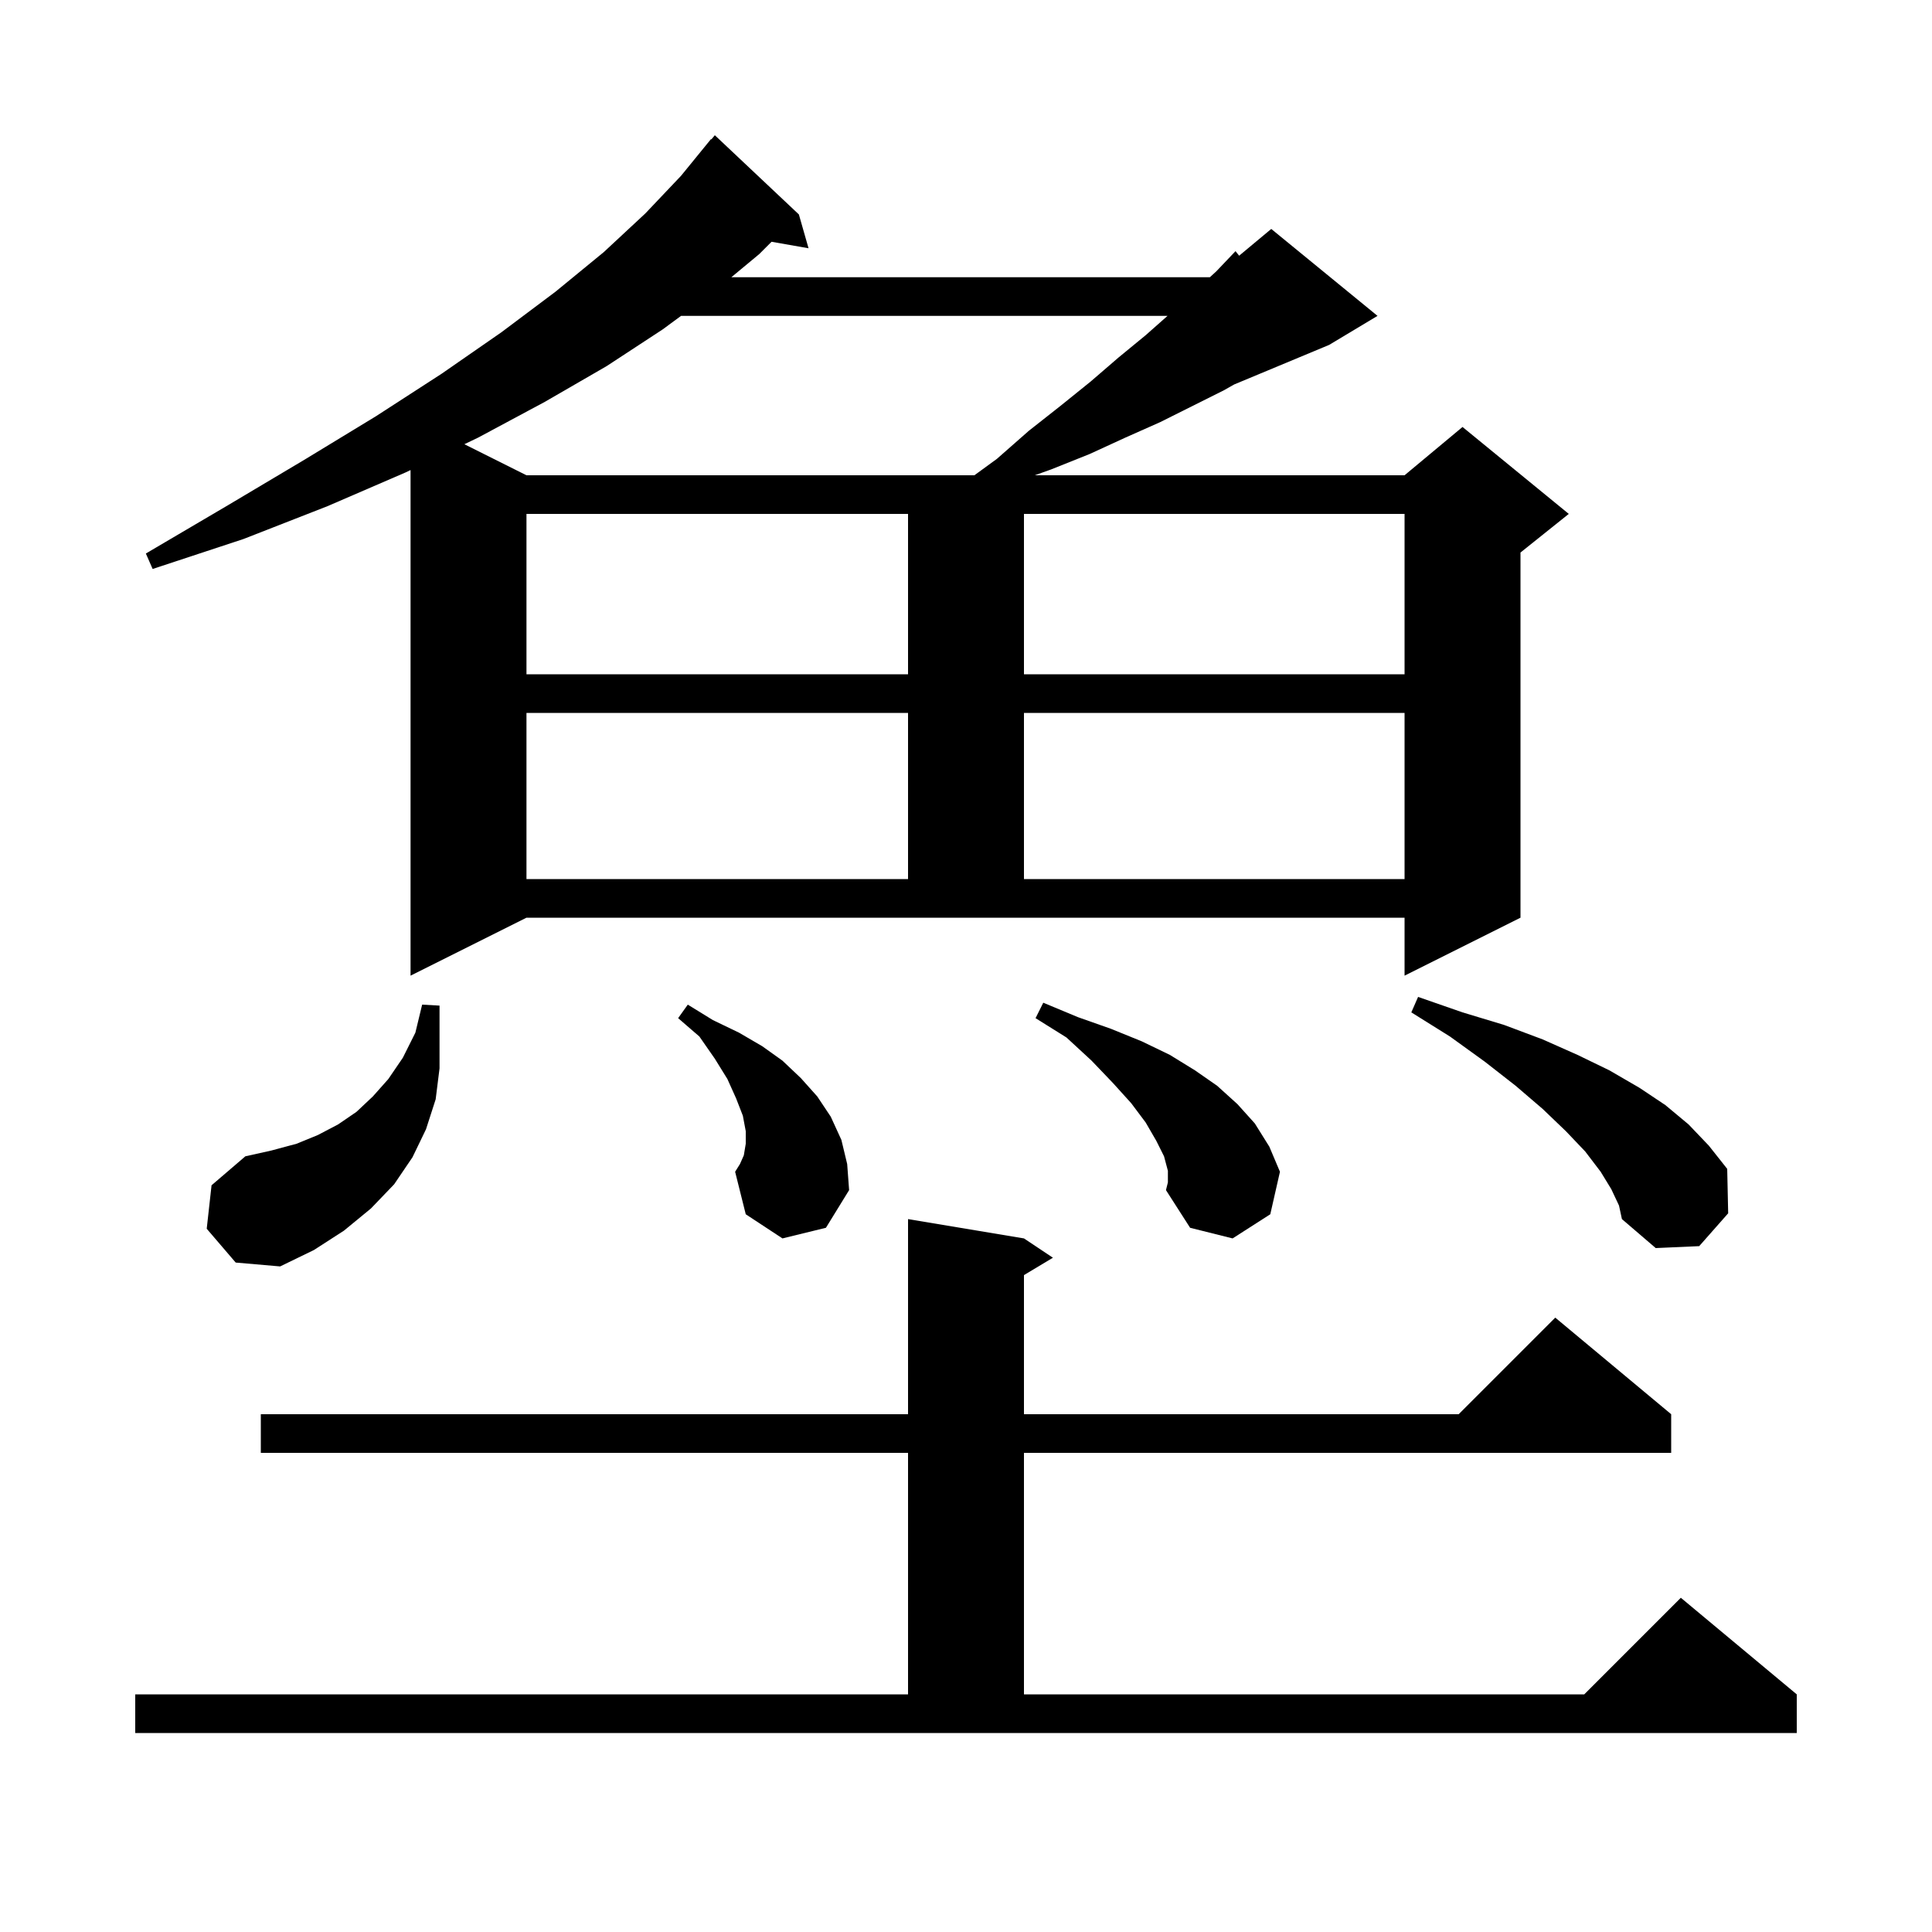 <svg xmlns="http://www.w3.org/2000/svg" xmlns:xlink="http://www.w3.org/1999/xlink" version="1.1" baseProfile="full" viewBox="0 0 200 200" width="200" height="200"><g fill="currentColor"><path d="M 14.0 175.4 L 94.0 175.4 L 94.0 150.4 L 27.0 150.4 L 27.0 146.4 L 94.0 146.4 L 94.0 126.2 L 106.0 128.2 L 109.0 130.2 L 106.0 132.0 L 106.0 146.4 L 151.0 146.4 L 161.0 136.4 L 173.0 146.4 L 173.0 150.4 L 106.0 150.4 L 106.0 175.4 L 164.0 175.4 L 174.0 165.4 L 186.0 175.4 L 186.0 179.4 L 14.0 179.4 Z M 21.4 127.2 L 21.9 122.7 L 25.4 119.7 L 28.1 119.1 L 30.7 118.4 L 32.9 117.5 L 35.0 116.4 L 36.9 115.1 L 38.6 113.5 L 40.2 111.7 L 41.7 109.5 L 43.0 106.9 L 43.7 104.0 L 45.5 104.1 L 45.5 110.6 L 45.1 113.8 L 44.1 116.9 L 42.7 119.8 L 40.8 122.6 L 38.4 125.1 L 35.6 127.4 L 32.5 129.4 L 29.0 131.1 L 24.4 130.7 Z M 166.8 123.1 L 165.7 121.3 L 164.1 119.2 L 162.1 117.1 L 159.7 114.8 L 156.9 112.4 L 153.7 109.9 L 150.1 107.3 L 146.1 104.8 L 146.8 103.2 L 151.4 104.8 L 155.7 106.1 L 159.7 107.6 L 163.3 109.2 L 166.6 110.8 L 169.7 112.6 L 172.4 114.4 L 174.8 116.4 L 176.9 118.6 L 178.8 121.0 L 178.9 125.6 L 175.9 129.0 L 171.4 129.2 L 167.9 126.2 L 167.6 124.8 Z M 120.9 121.2 L 120.5 119.7 L 119.7 118.1 L 118.6 116.2 L 117.1 114.2 L 115.2 112.1 L 113.0 109.8 L 110.4 107.4 L 107.2 105.4 L 108.0 103.8 L 111.6 105.3 L 115.0 106.5 L 118.2 107.8 L 121.1 109.2 L 123.7 110.8 L 126.0 112.4 L 128.1 114.3 L 129.9 116.3 L 131.4 118.7 L 132.5 121.3 L 131.5 125.7 L 127.6 128.2 L 123.2 127.1 L 120.7 123.2 L 120.9 122.4 Z M 81.0 128.2 L 77.2 125.7 L 76.1 121.3 L 76.6 120.5 L 77.0 119.6 L 77.2 118.4 L 77.2 117.1 L 76.9 115.5 L 76.2 113.7 L 75.3 111.7 L 74.0 109.6 L 72.4 107.3 L 70.2 105.4 L 71.2 104.0 L 73.8 105.6 L 76.5 106.9 L 78.9 108.3 L 81.0 109.8 L 82.9 111.6 L 84.6 113.5 L 86.0 115.6 L 87.1 118.0 L 87.7 120.5 L 87.9 123.2 L 85.5 127.1 Z M 42.5 101.0 L 42.5 48.66 L 42.0 48.9 L 33.9 52.4 L 25.2 55.8 L 15.8 58.9 L 15.1 57.3 L 23.6 52.3 L 31.5 47.6 L 38.9 43.1 L 45.7 38.7 L 51.9 34.4 L 57.5 30.2 L 62.5 26.1 L 66.8 22.1 L 70.5 18.2 L 73.6 14.4 L 73.639 14.433 L 74.0 14.0 L 82.7 22.2 L 83.7 25.7 L 79.872 25.028 L 78.6 26.3 L 75.708 28.7 L 125.243 28.7 L 125.9 28.1 L 127.9 26.0 L 128.275 26.471 L 131.6 23.7 L 142.6 32.7 L 137.6 35.7 L 127.756 39.802 L 126.7 40.4 L 120.1 43.7 L 116.5 45.3 L 112.8 47.0 L 108.8 48.6 L 107.12 49.2 L 145.4 49.2 L 151.4 44.2 L 162.4 53.2 L 157.4 57.2 L 157.4 95.0 L 145.4 101.0 L 145.4 95.0 L 54.5 95.0 Z M 54.5 73.8 L 54.5 91.0 L 94.0 91.0 L 94.0 73.8 Z M 106.0 73.8 L 106.0 91.0 L 145.4 91.0 L 145.4 73.8 Z M 54.5 53.2 L 54.5 69.8 L 94.0 69.8 L 94.0 53.2 Z M 106.0 53.2 L 106.0 69.8 L 145.4 69.8 L 145.4 53.2 Z M 70.503 32.7 L 68.6 34.1 L 62.8 37.9 L 56.4 41.6 L 49.5 45.3 L 48.071 45.986 L 54.5 49.2 L 100.87 49.2 L 103.2 47.5 L 106.5 44.6 L 109.8 42.0 L 112.9 39.5 L 115.8 37.0 L 118.6 34.7 L 120.861 32.7 Z "/></g></svg>